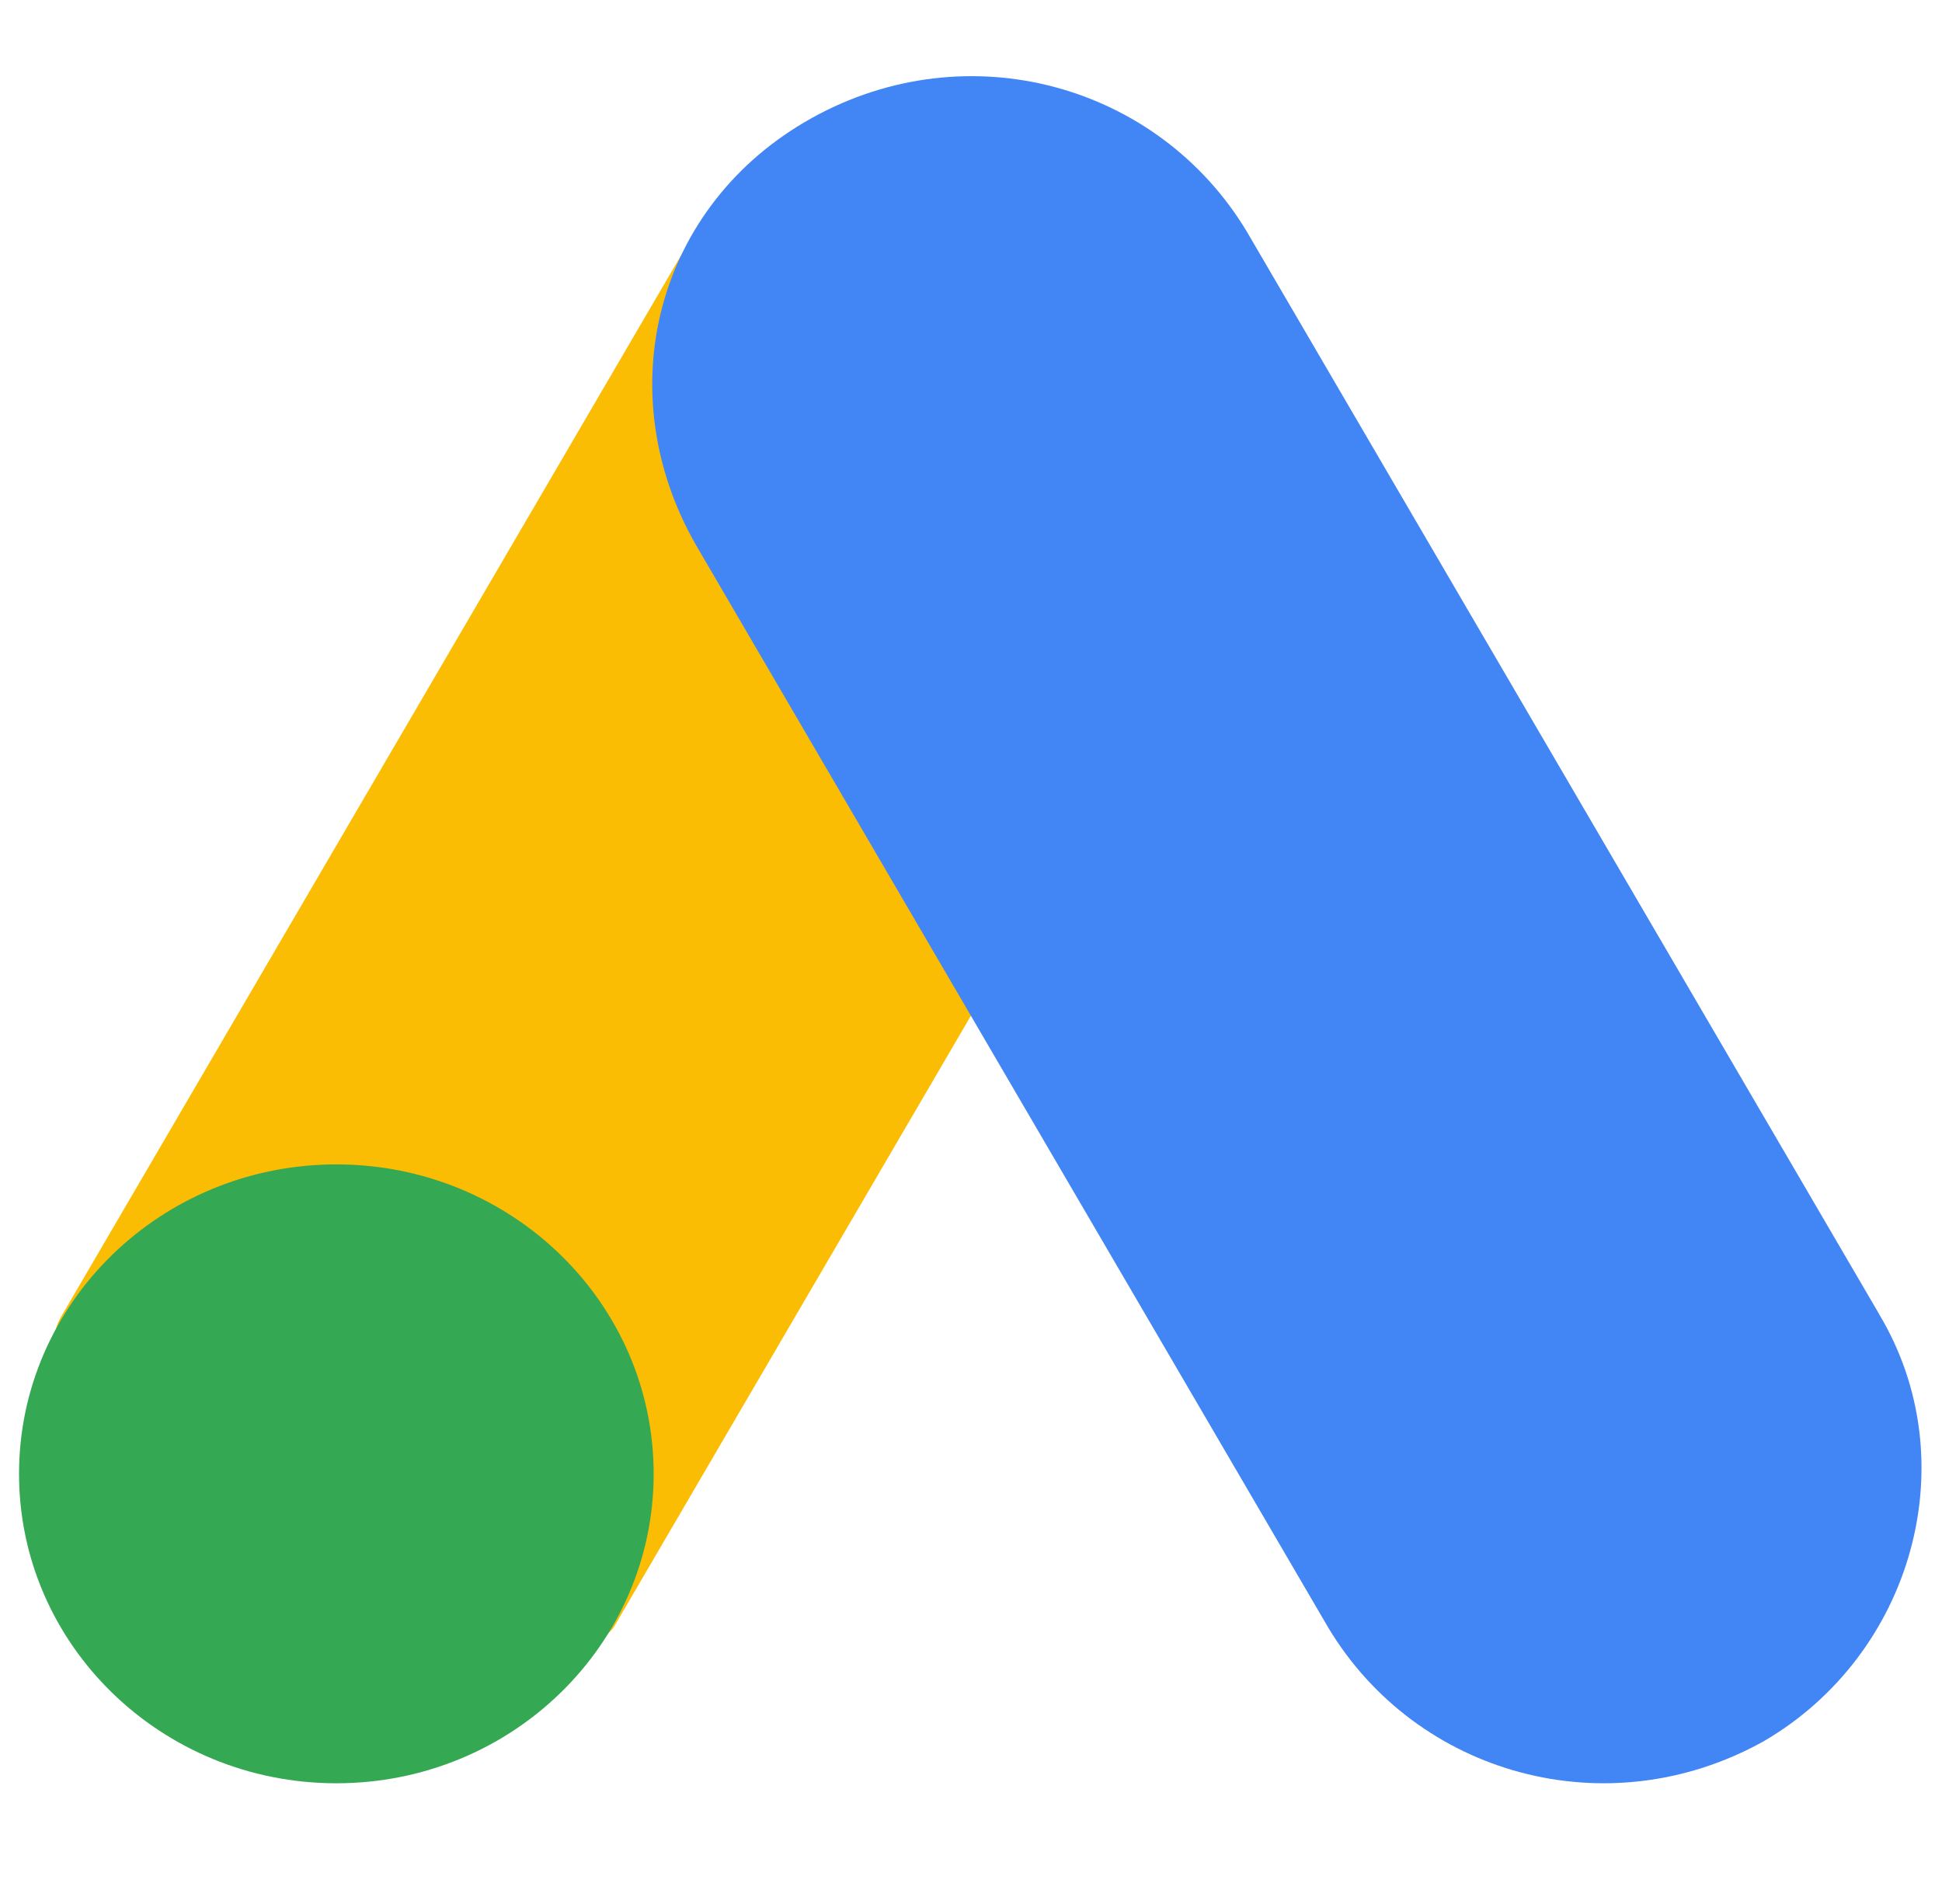 <svg width="51" height="50" viewBox="0 0 51 50" fill="none" xmlns="http://www.w3.org/2000/svg">
<g clip-path="url(#clip0_680_16044)">
<path d="M1.65 34.501L18.25 6.082C20.359 7.323 30.992 13.208 32.709 14.327L16.109 42.748C14.293 45.146 -0.65 38.141 1.65 34.499V34.501Z" fill="#FBBC04"/>
<path d="M49.344 34.5L32.744 6.083C30.424 2.221 25.426 0.818 21.32 3.099C17.215 5.38 15.965 10.293 18.286 14.328L34.886 42.749C37.206 46.609 42.205 48.012 46.31 45.731C50.236 43.45 51.665 38.362 49.344 34.504V34.5Z" fill="#4285F4"/>
<path d="M8.833 46.83C13.435 46.83 17.166 43.192 17.166 38.704C17.166 34.216 13.435 30.578 8.833 30.578C4.231 30.578 0.5 34.216 0.5 38.704C0.5 43.192 4.231 46.83 8.833 46.83Z" fill="#34A853"/>
</g>
<defs>
<clipPath id="clip0_680_16044">
<rect width="50" height="50" fill="white" transform="translate(0.5)"/>
</clipPath>
</defs>
</svg>
